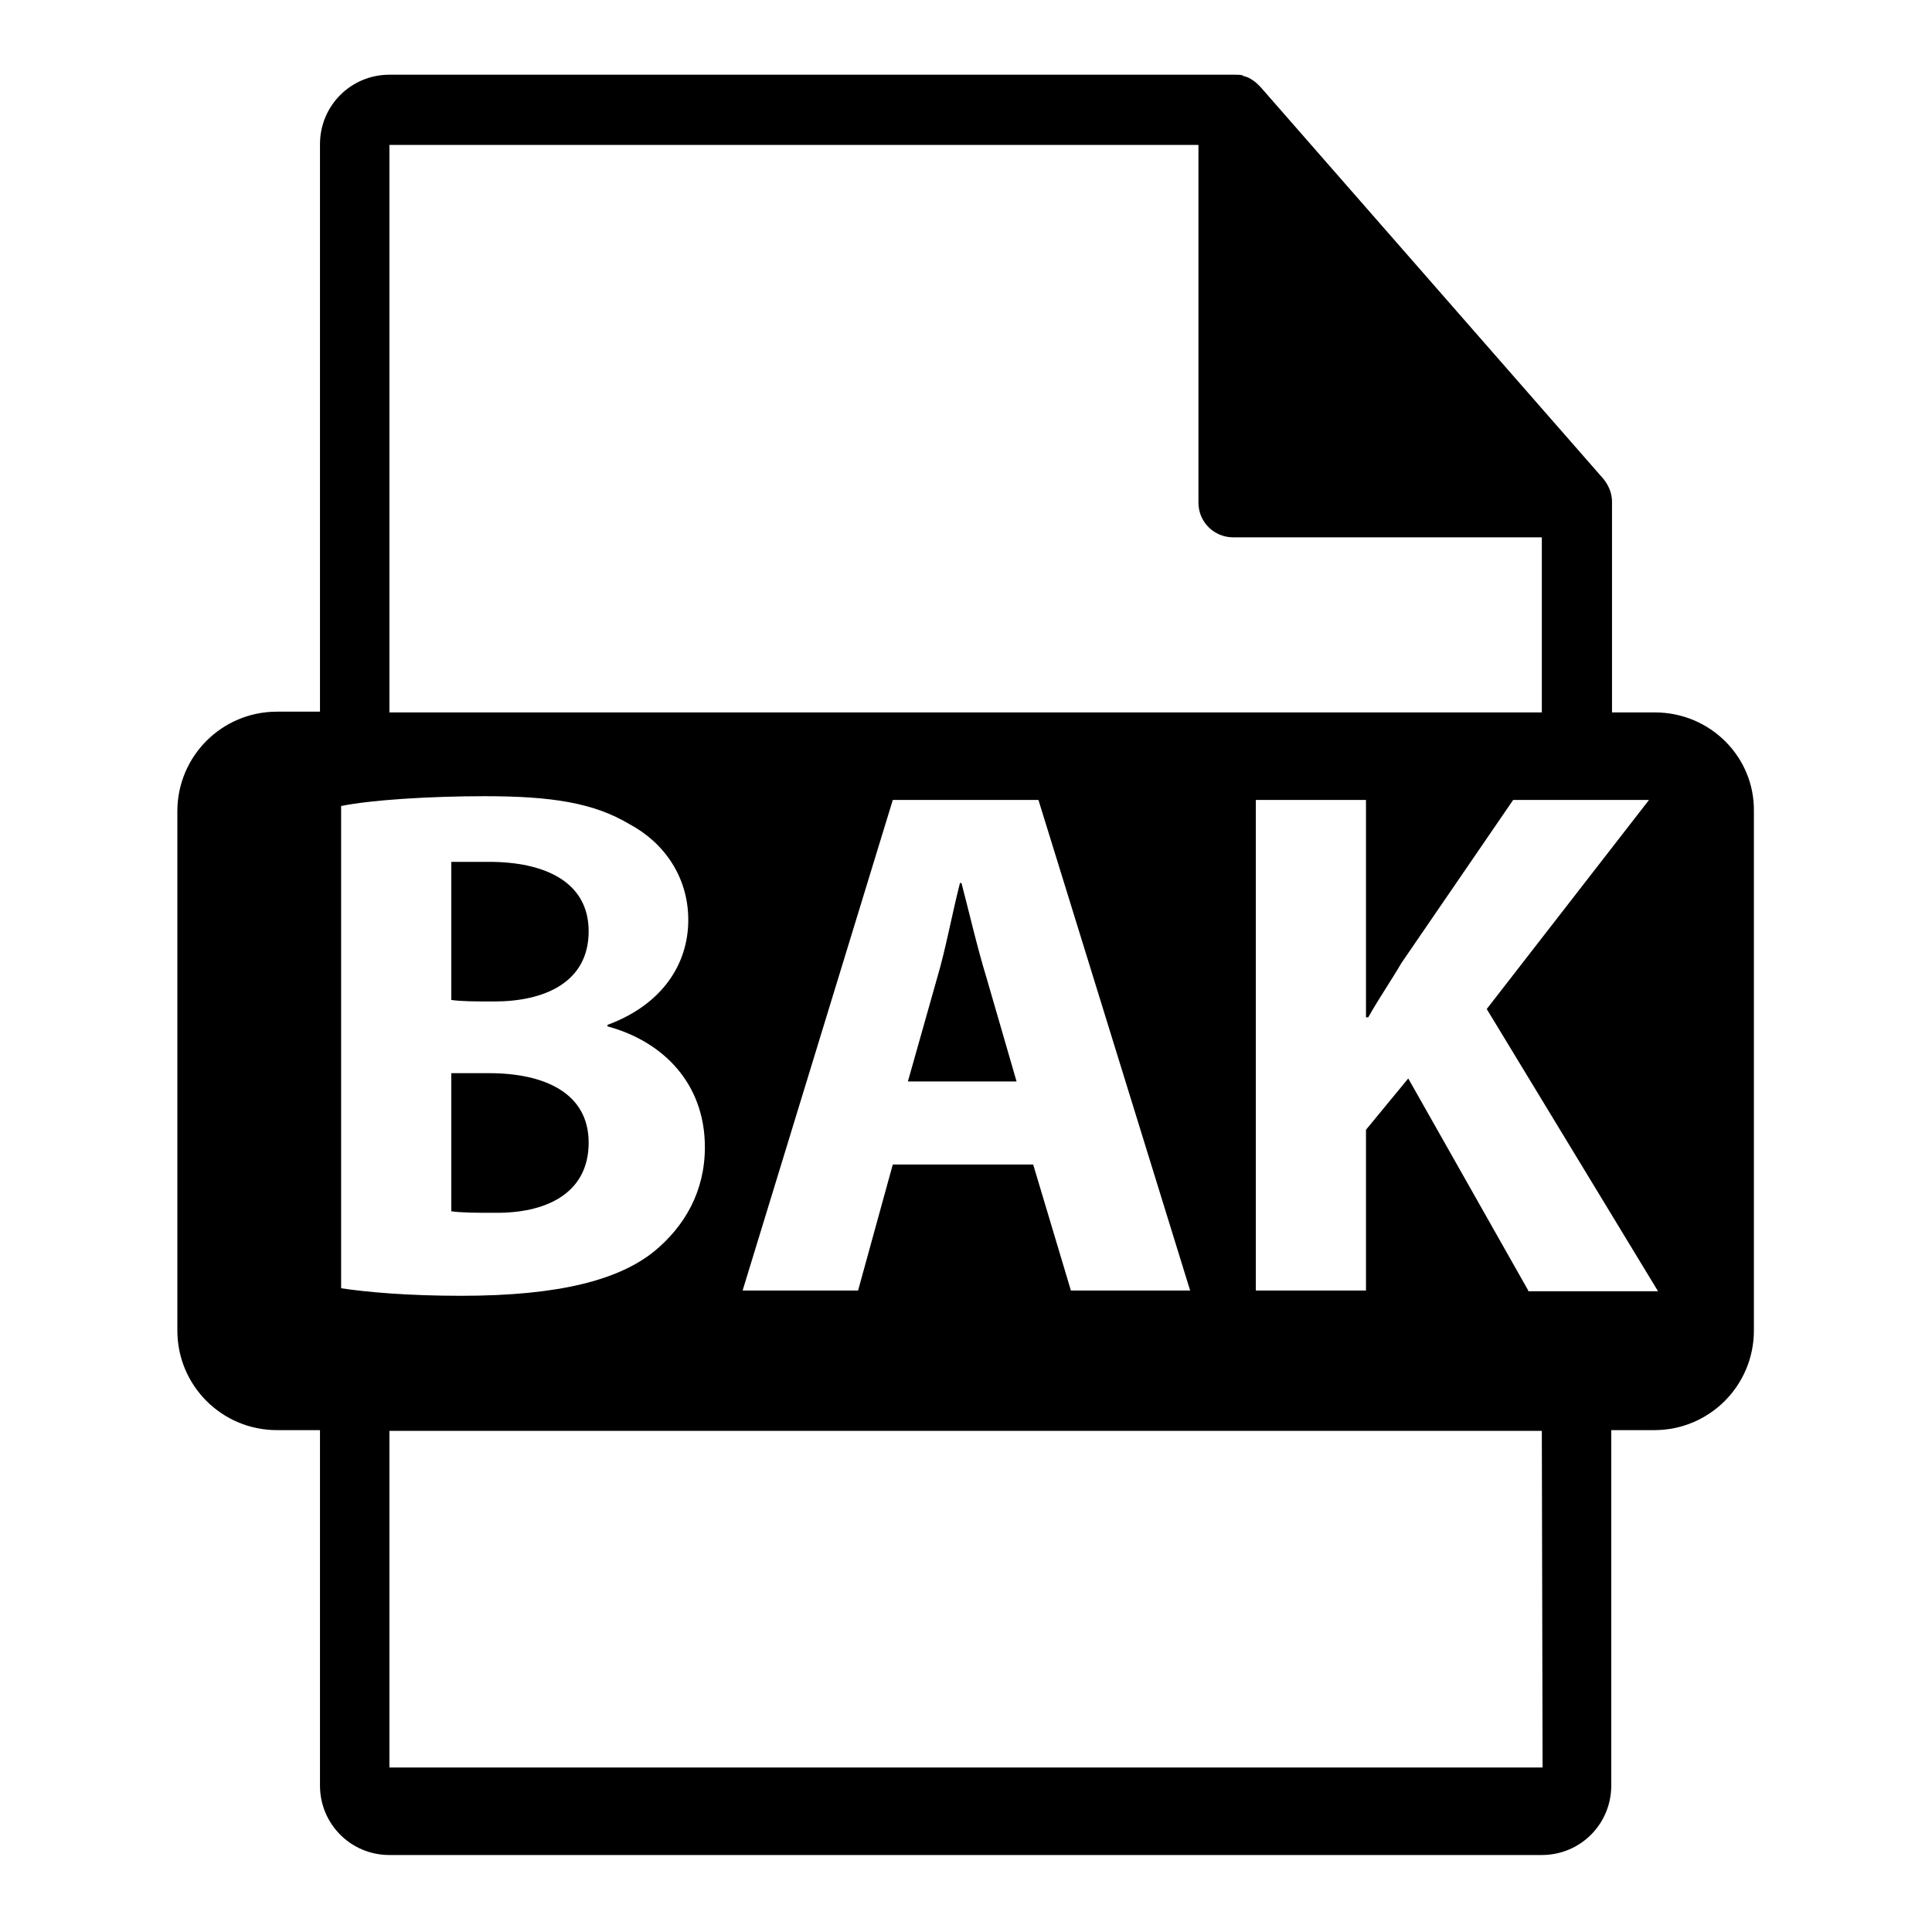 <?xml version="1.0" encoding="utf-8"?>
<!-- Svg Vector Icons : http://www.onlinewebfonts.com/icon -->
<!DOCTYPE svg PUBLIC "-//W3C//DTD SVG 1.1//EN" "http://www.w3.org/Graphics/SVG/1.1/DTD/svg11.dtd">
<svg version="1.1" xmlns="http://www.w3.org/2000/svg" xmlns:xlink="http://www.w3.org/1999/xlink" x="0px" y="0px" viewBox="0 0 256 256" enable-background="new 0 0 256 256" xml:space="preserve">
<g><g><g><path fill="#000000" d="M78,123.4c0-6.6-5.9-9.2-13.2-9.2h-5v18.3c1.4,0.2,3.2,0.2,5.7,0.2C72.1,132.7,78,130.2,78,123.4z"/><path fill="#000000" d="M219.3,94.4h-5.7V67c0-0.2,0-0.3,0-0.5c0-1.1-0.4-2.1-1.1-3l-45.5-52c0,0,0,0,0,0c-0.3-0.3-0.6-0.6-0.9-0.8c-0.1-0.1-0.2-0.1-0.3-0.2c-0.3-0.2-0.6-0.3-0.9-0.4c-0.1,0-0.2,0-0.2-0.1c-0.3-0.1-0.7-0.1-1.1-0.1H51.6c-5.1,0-9.2,4.1-9.2,9.2v75.2h-5.7c-7.3,0-13.2,5.9-13.2,13.2v68.8c0,7.3,5.9,13.2,13.2,13.2h5.7v47.1c0,5.1,4.1,9.2,9.2,9.2h152.7c5.1,0,9.2-4.1,9.2-9.2v-47.1h5.7c7.3,0,13.2-5.9,13.2-13.2v-68.8C232.5,100.3,226.6,94.4,219.3,94.4z M51.6,19.2h107.2v47.4c0,2.6,2.1,4.6,4.6,4.6h40.9v23.2H51.6V19.2z M157.7,171h-15.8l-5-16.7h-18.6l-4.6,16.7H98.4l19.9-65h19.3L157.7,171z M45.2,170.7v-63.9c3.9-0.8,11.7-1.3,19-1.3c9,0,14.5,0.9,19.2,3.7c4.5,2.4,7.8,6.9,7.8,12.7c0,5.8-3.4,11.2-10.7,13.9v0.2c7.4,2,12.9,7.6,12.9,16c0,5.9-2.7,10.5-6.7,13.8c-4.7,3.8-12.6,5.9-25.6,5.9C53.9,171.7,48.5,171.2,45.2,170.7z M204.4,234.2H51.6v-44.6h152.7L204.4,234.2L204.4,234.2z M202.5,171l-15.9-28.1l-5.6,6.8V171h-14.6v-65H181v28.8h0.3c1.4-2.5,3-4.8,4.4-7.2l14.8-21.6h18L197,133.7l22.7,37.4H202.5L202.5,171L202.5,171z"/><path fill="#000000" d="M130.7,129.5c-1.2-3.9-2.3-8.7-3.3-12.5h-0.2c-1,3.9-1.9,8.8-3,12.5l-3.9,13.8h14.4L130.7,129.5z"/><path fill="#000000" d="M78,151.4c0-6.6-5.9-9.2-13.2-9.2h-5v18.3c1.4,0.2,3.2,0.2,5.7,0.2C72.1,160.8,78,158.3,78,151.4z"/></g><g></g><g></g><g></g><g></g><g></g><g></g><g></g><g></g><g></g><g></g><g></g><g></g><g></g><g></g><g></g></g></g>
</svg>